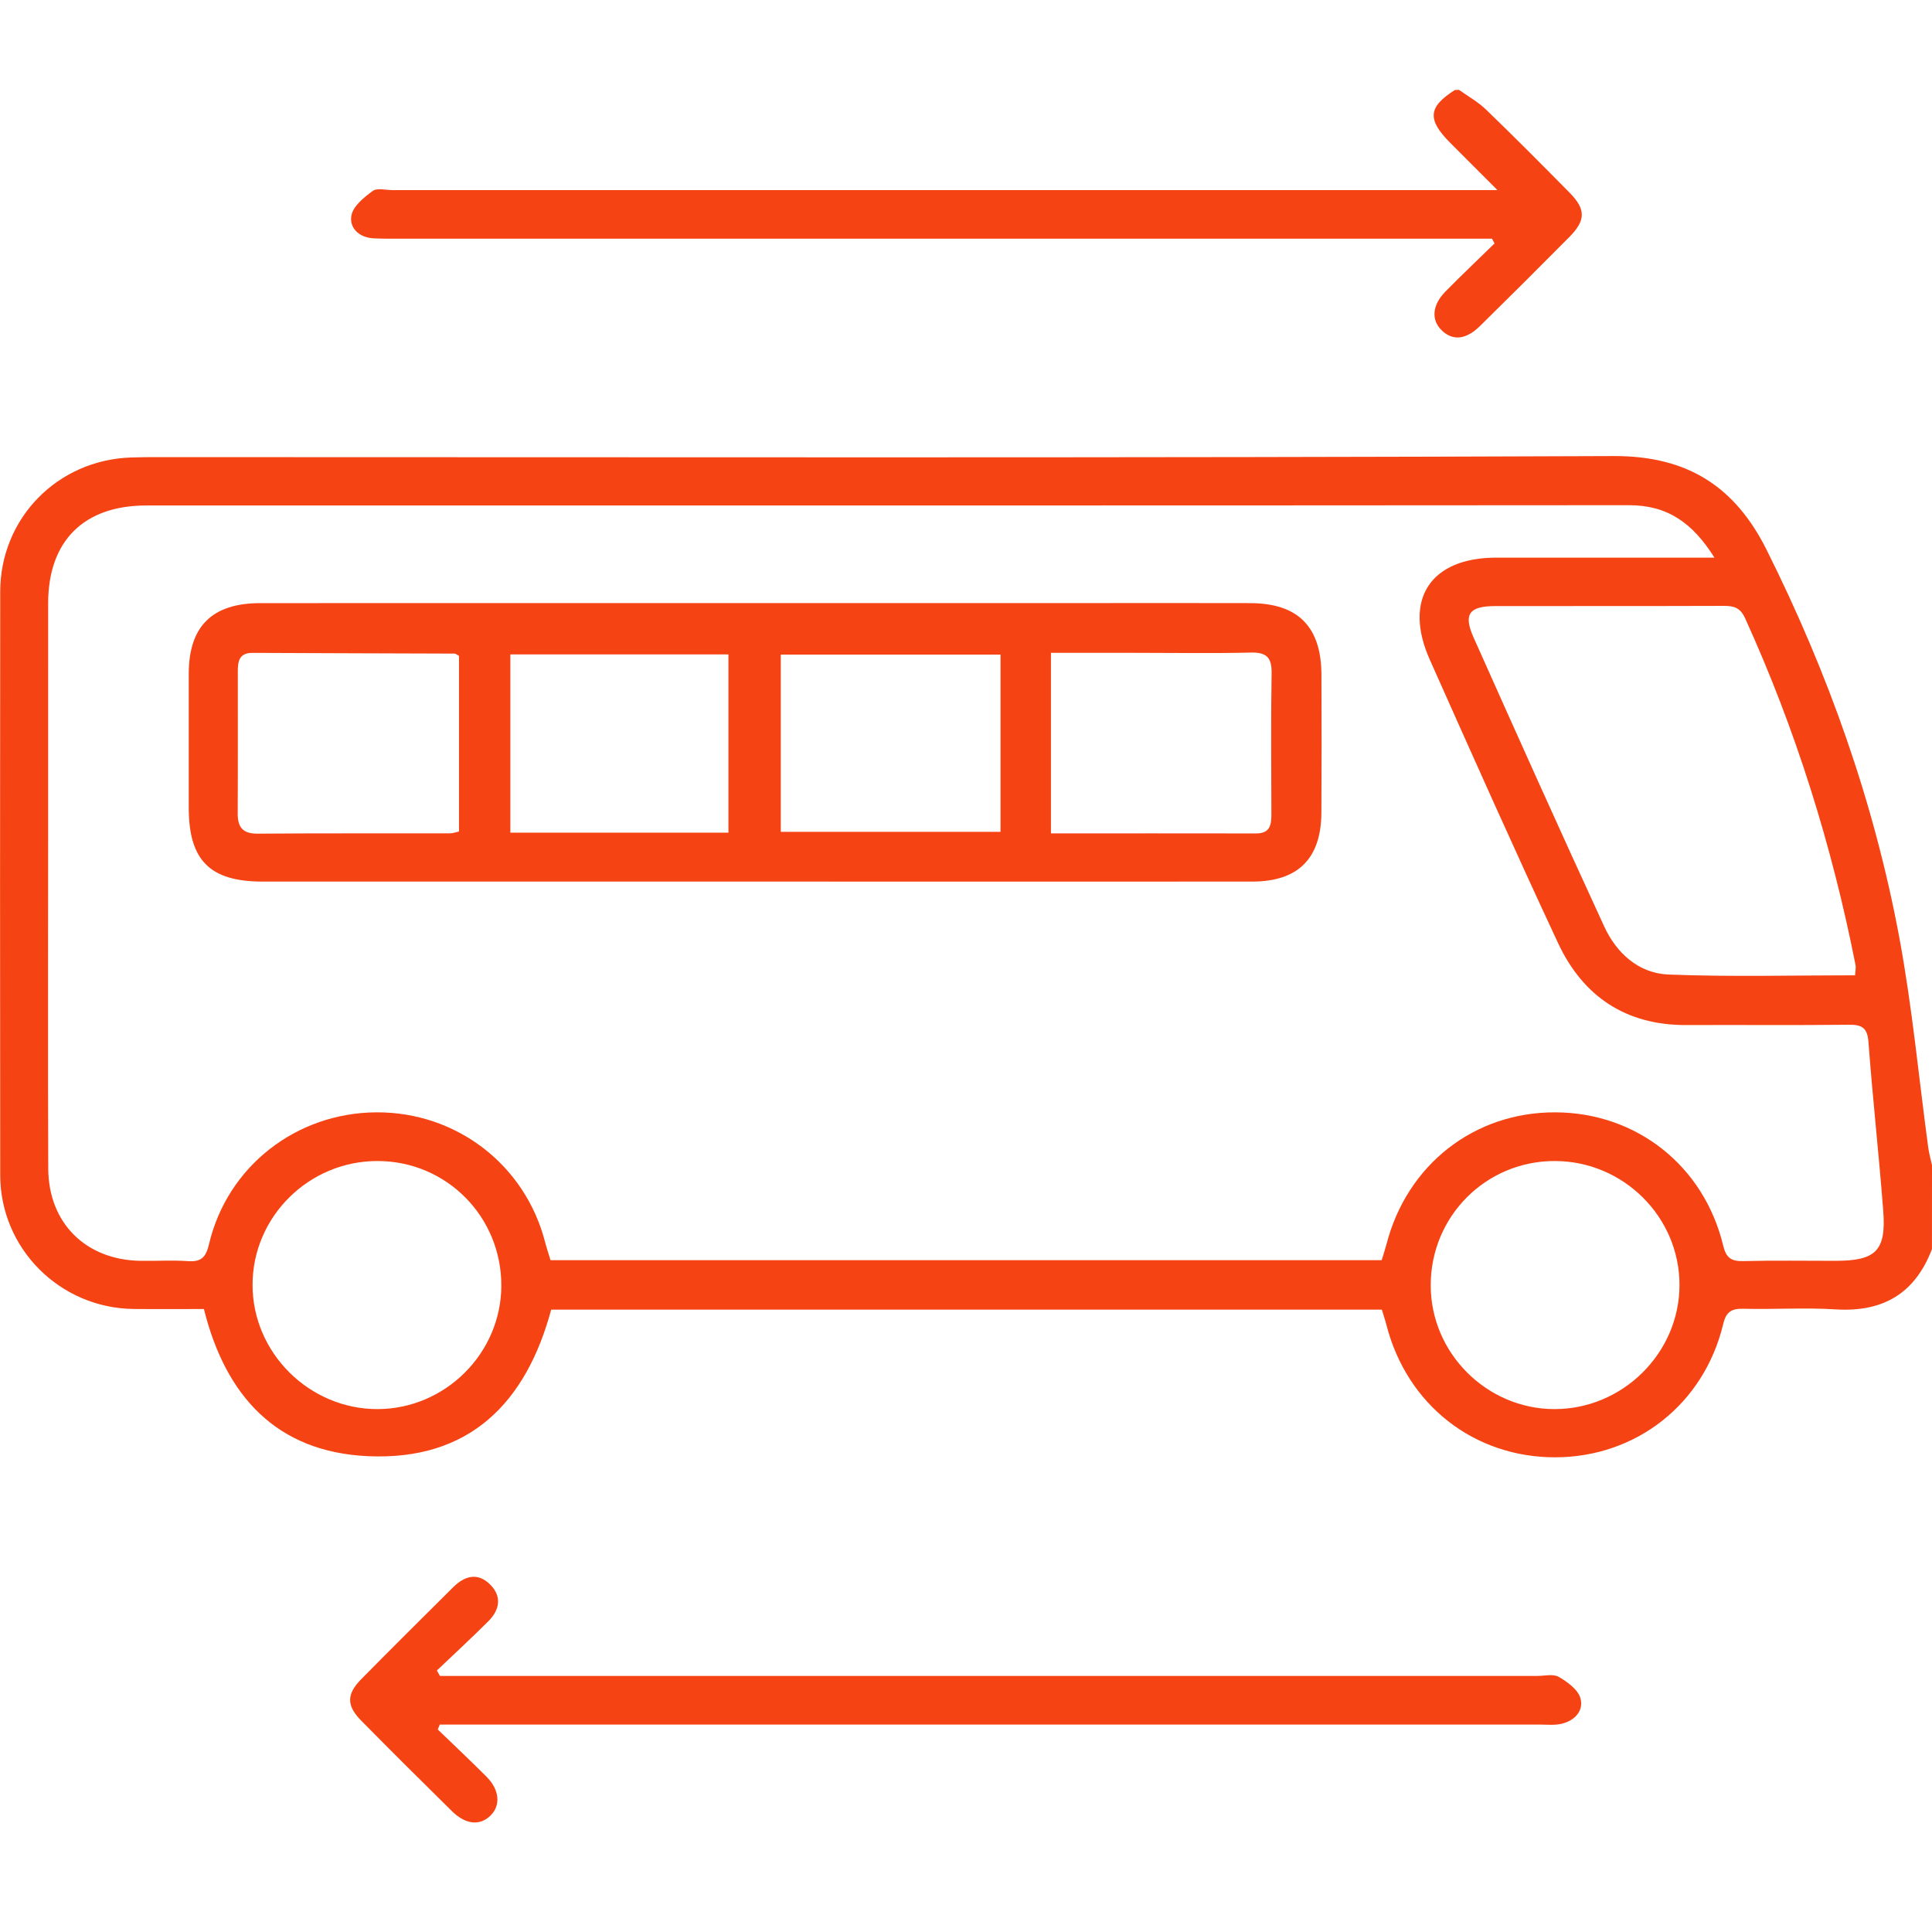 <svg width="86" height="86" viewBox="0 0 86 86" fill="none" xmlns="http://www.w3.org/2000/svg">
<path d="M85.998 55.603C85.246 57.575 83.819 58.419 81.707 58.285C80.345 58.199 78.972 58.292 77.606 58.258C77.073 58.246 76.837 58.39 76.705 58.941C75.852 62.494 72.838 64.863 69.232 64.87C65.614 64.875 62.63 62.537 61.716 58.982C61.659 58.758 61.582 58.536 61.511 58.297C49.178 58.297 36.874 58.297 24.535 58.297C23.418 62.448 20.891 65.023 16.384 64.82C12.313 64.636 10.039 62.143 9.077 58.269C8.03 58.269 6.993 58.278 5.956 58.267C2.675 58.235 0.015 55.585 0.01 52.312C-0.001 43.653 0.001 34.996 0.01 26.337C0.013 23.069 2.557 20.474 5.833 20.364C6.249 20.349 6.664 20.348 7.08 20.348C28.665 20.348 50.247 20.39 71.832 20.301C75.146 20.287 77.247 21.692 78.636 24.471C81.375 29.95 83.415 35.684 84.539 41.702C85.119 44.807 85.41 47.965 85.835 51.101C85.871 51.358 85.945 51.611 86 51.866C85.998 53.113 85.998 54.358 85.998 55.603ZM76.317 24.824C75.352 23.283 74.229 22.486 72.518 22.488C50.519 22.506 28.52 22.5 6.521 22.5C3.734 22.5 2.148 24.073 2.144 26.843C2.141 30.343 2.143 33.84 2.143 37.339C2.143 42.231 2.13 47.124 2.148 52.016C2.157 54.438 3.814 56.081 6.238 56.123C6.952 56.136 7.669 56.088 8.378 56.138C8.977 56.179 9.172 55.945 9.305 55.376C10.12 51.923 13.184 49.535 16.749 49.514C20.317 49.494 23.38 51.85 24.265 55.294C24.337 55.569 24.428 55.84 24.506 56.095C36.883 56.095 49.185 56.095 61.503 56.095C61.578 55.847 61.655 55.624 61.714 55.397C62.626 51.846 65.621 49.501 69.234 49.514C72.845 49.526 75.849 51.891 76.705 55.447C76.837 55.995 77.066 56.15 77.604 56.136C78.97 56.1 80.34 56.125 81.707 56.123C83.499 56.123 83.964 55.676 83.83 53.906C83.638 51.397 83.359 48.895 83.172 46.385C83.123 45.749 82.884 45.608 82.296 45.615C79.888 45.642 77.479 45.618 75.071 45.629C72.373 45.642 70.466 44.356 69.355 41.98C67.403 37.8 65.526 33.583 63.647 29.369C62.449 26.686 63.674 24.824 66.595 24.823C69.768 24.823 72.944 24.824 76.317 24.824ZM82.576 43.414C82.585 43.232 82.621 43.082 82.594 42.945C81.541 37.617 79.932 32.47 77.681 27.521C77.463 27.04 77.172 26.968 76.718 26.97C73.33 26.982 69.94 26.974 66.552 26.979C65.394 26.981 65.129 27.339 65.596 28.381C67.514 32.675 69.438 36.967 71.408 41.238C71.955 42.426 72.94 43.328 74.274 43.38C77.029 43.489 79.789 43.414 82.576 43.414ZM16.81 51.681C13.751 51.675 11.242 54.161 11.242 57.195C11.242 60.222 13.772 62.731 16.813 62.724C19.82 62.715 22.305 60.238 22.316 57.238C22.325 54.158 19.876 51.686 16.81 51.681ZM63.686 57.229C63.693 60.231 66.177 62.713 69.18 62.724C72.225 62.735 74.755 60.231 74.76 57.204C74.765 54.17 72.257 51.679 69.2 51.681C66.134 51.682 63.677 54.154 63.686 57.229Z" fill="#F64314"/>
<path d="M64.945 4C65.349 4.289 65.794 4.535 66.148 4.877C67.409 6.094 68.644 7.335 69.872 8.582C70.598 9.32 70.591 9.809 69.854 10.553C68.538 11.881 67.214 13.201 65.88 14.512C65.249 15.131 64.657 15.179 64.167 14.696C63.7 14.236 63.752 13.576 64.339 12.98C65.056 12.252 65.798 11.548 66.529 10.834C66.491 10.765 66.452 10.695 66.414 10.626C66.071 10.626 65.728 10.626 65.385 10.626C49.455 10.626 33.526 10.626 17.596 10.626C17.269 10.626 16.942 10.626 16.617 10.608C15.969 10.57 15.539 10.135 15.644 9.584C15.725 9.17 16.205 8.783 16.593 8.498C16.788 8.355 17.169 8.462 17.466 8.462C33.426 8.462 49.386 8.462 65.344 8.462C65.698 8.462 66.052 8.462 66.656 8.462C65.864 7.669 65.213 7.016 64.561 6.365C63.518 5.32 63.566 4.765 64.764 4.005C64.827 4 64.886 4 64.945 4Z" fill="#F64314"/>
<path d="M19.486 76.985C20.212 77.686 20.948 78.376 21.66 79.091C22.239 79.673 22.293 80.365 21.837 80.814C21.363 81.282 20.729 81.225 20.114 80.618C18.76 79.284 17.412 77.945 16.078 76.591C15.422 75.926 15.422 75.414 16.075 74.751C17.428 73.375 18.801 72.018 20.169 70.656C20.679 70.149 21.258 69.98 21.812 70.527C22.355 71.064 22.245 71.663 21.733 72.173C20.986 72.917 20.21 73.632 19.447 74.36C19.493 74.44 19.538 74.52 19.584 74.602C19.928 74.602 20.269 74.602 20.612 74.602C36.549 74.602 52.484 74.602 68.42 74.602C68.748 74.602 69.139 74.501 69.386 74.644C69.774 74.868 70.246 75.212 70.351 75.596C70.509 76.163 70.081 76.605 69.49 76.736C69.177 76.805 68.839 76.766 68.512 76.766C52.546 76.768 36.581 76.766 20.614 76.766C20.267 76.766 19.921 76.766 19.576 76.766C19.547 76.841 19.517 76.914 19.486 76.985Z" fill="#F64314"/>
<path d="M33.628 39.242C26.314 39.242 18.998 39.244 11.684 39.242C9.342 39.242 8.402 38.297 8.402 35.953C8.402 33.967 8.4 31.98 8.402 29.993C8.403 27.88 9.442 26.847 11.591 26.847C23.931 26.843 36.27 26.845 48.61 26.845C50.959 26.845 53.308 26.84 55.657 26.847C57.781 26.854 58.814 27.897 58.822 30.034C58.829 32.08 58.832 34.127 58.82 36.173C58.809 38.215 57.785 39.24 55.748 39.242C48.375 39.246 41.002 39.242 33.628 39.242ZM20.432 29.196C20.335 29.144 20.285 29.094 20.235 29.094C17.237 29.082 14.239 29.078 11.241 29.062C10.638 29.058 10.586 29.449 10.586 29.893C10.585 31.996 10.592 34.099 10.581 36.201C10.577 36.82 10.801 37.115 11.471 37.109C14.321 37.086 17.173 37.1 20.024 37.095C20.16 37.095 20.296 37.041 20.432 37.013C20.432 34.363 20.432 31.768 20.432 29.196ZM32.426 37.065C32.426 34.35 32.426 31.73 32.426 29.131C29.139 29.131 25.919 29.131 22.718 29.131C22.718 31.819 22.718 34.438 22.718 37.065C25.985 37.065 29.185 37.065 32.426 37.065ZM34.756 37.027C38.051 37.027 41.294 37.027 44.537 37.027C44.537 34.357 44.537 31.76 44.537 29.139C41.246 29.139 38.002 29.139 34.756 29.139C34.756 31.812 34.756 34.409 34.756 37.027ZM46.781 37.097C49.868 37.097 52.89 37.093 55.913 37.099C56.56 37.1 56.596 36.688 56.594 36.201C56.587 34.129 56.571 32.055 56.603 29.982C56.614 29.301 56.412 29.032 55.693 29.048C53.971 29.089 52.248 29.06 50.526 29.06C49.289 29.06 48.054 29.06 46.781 29.06C46.781 31.769 46.781 34.366 46.781 37.097Z" fill="#F64314"/>
</svg>
